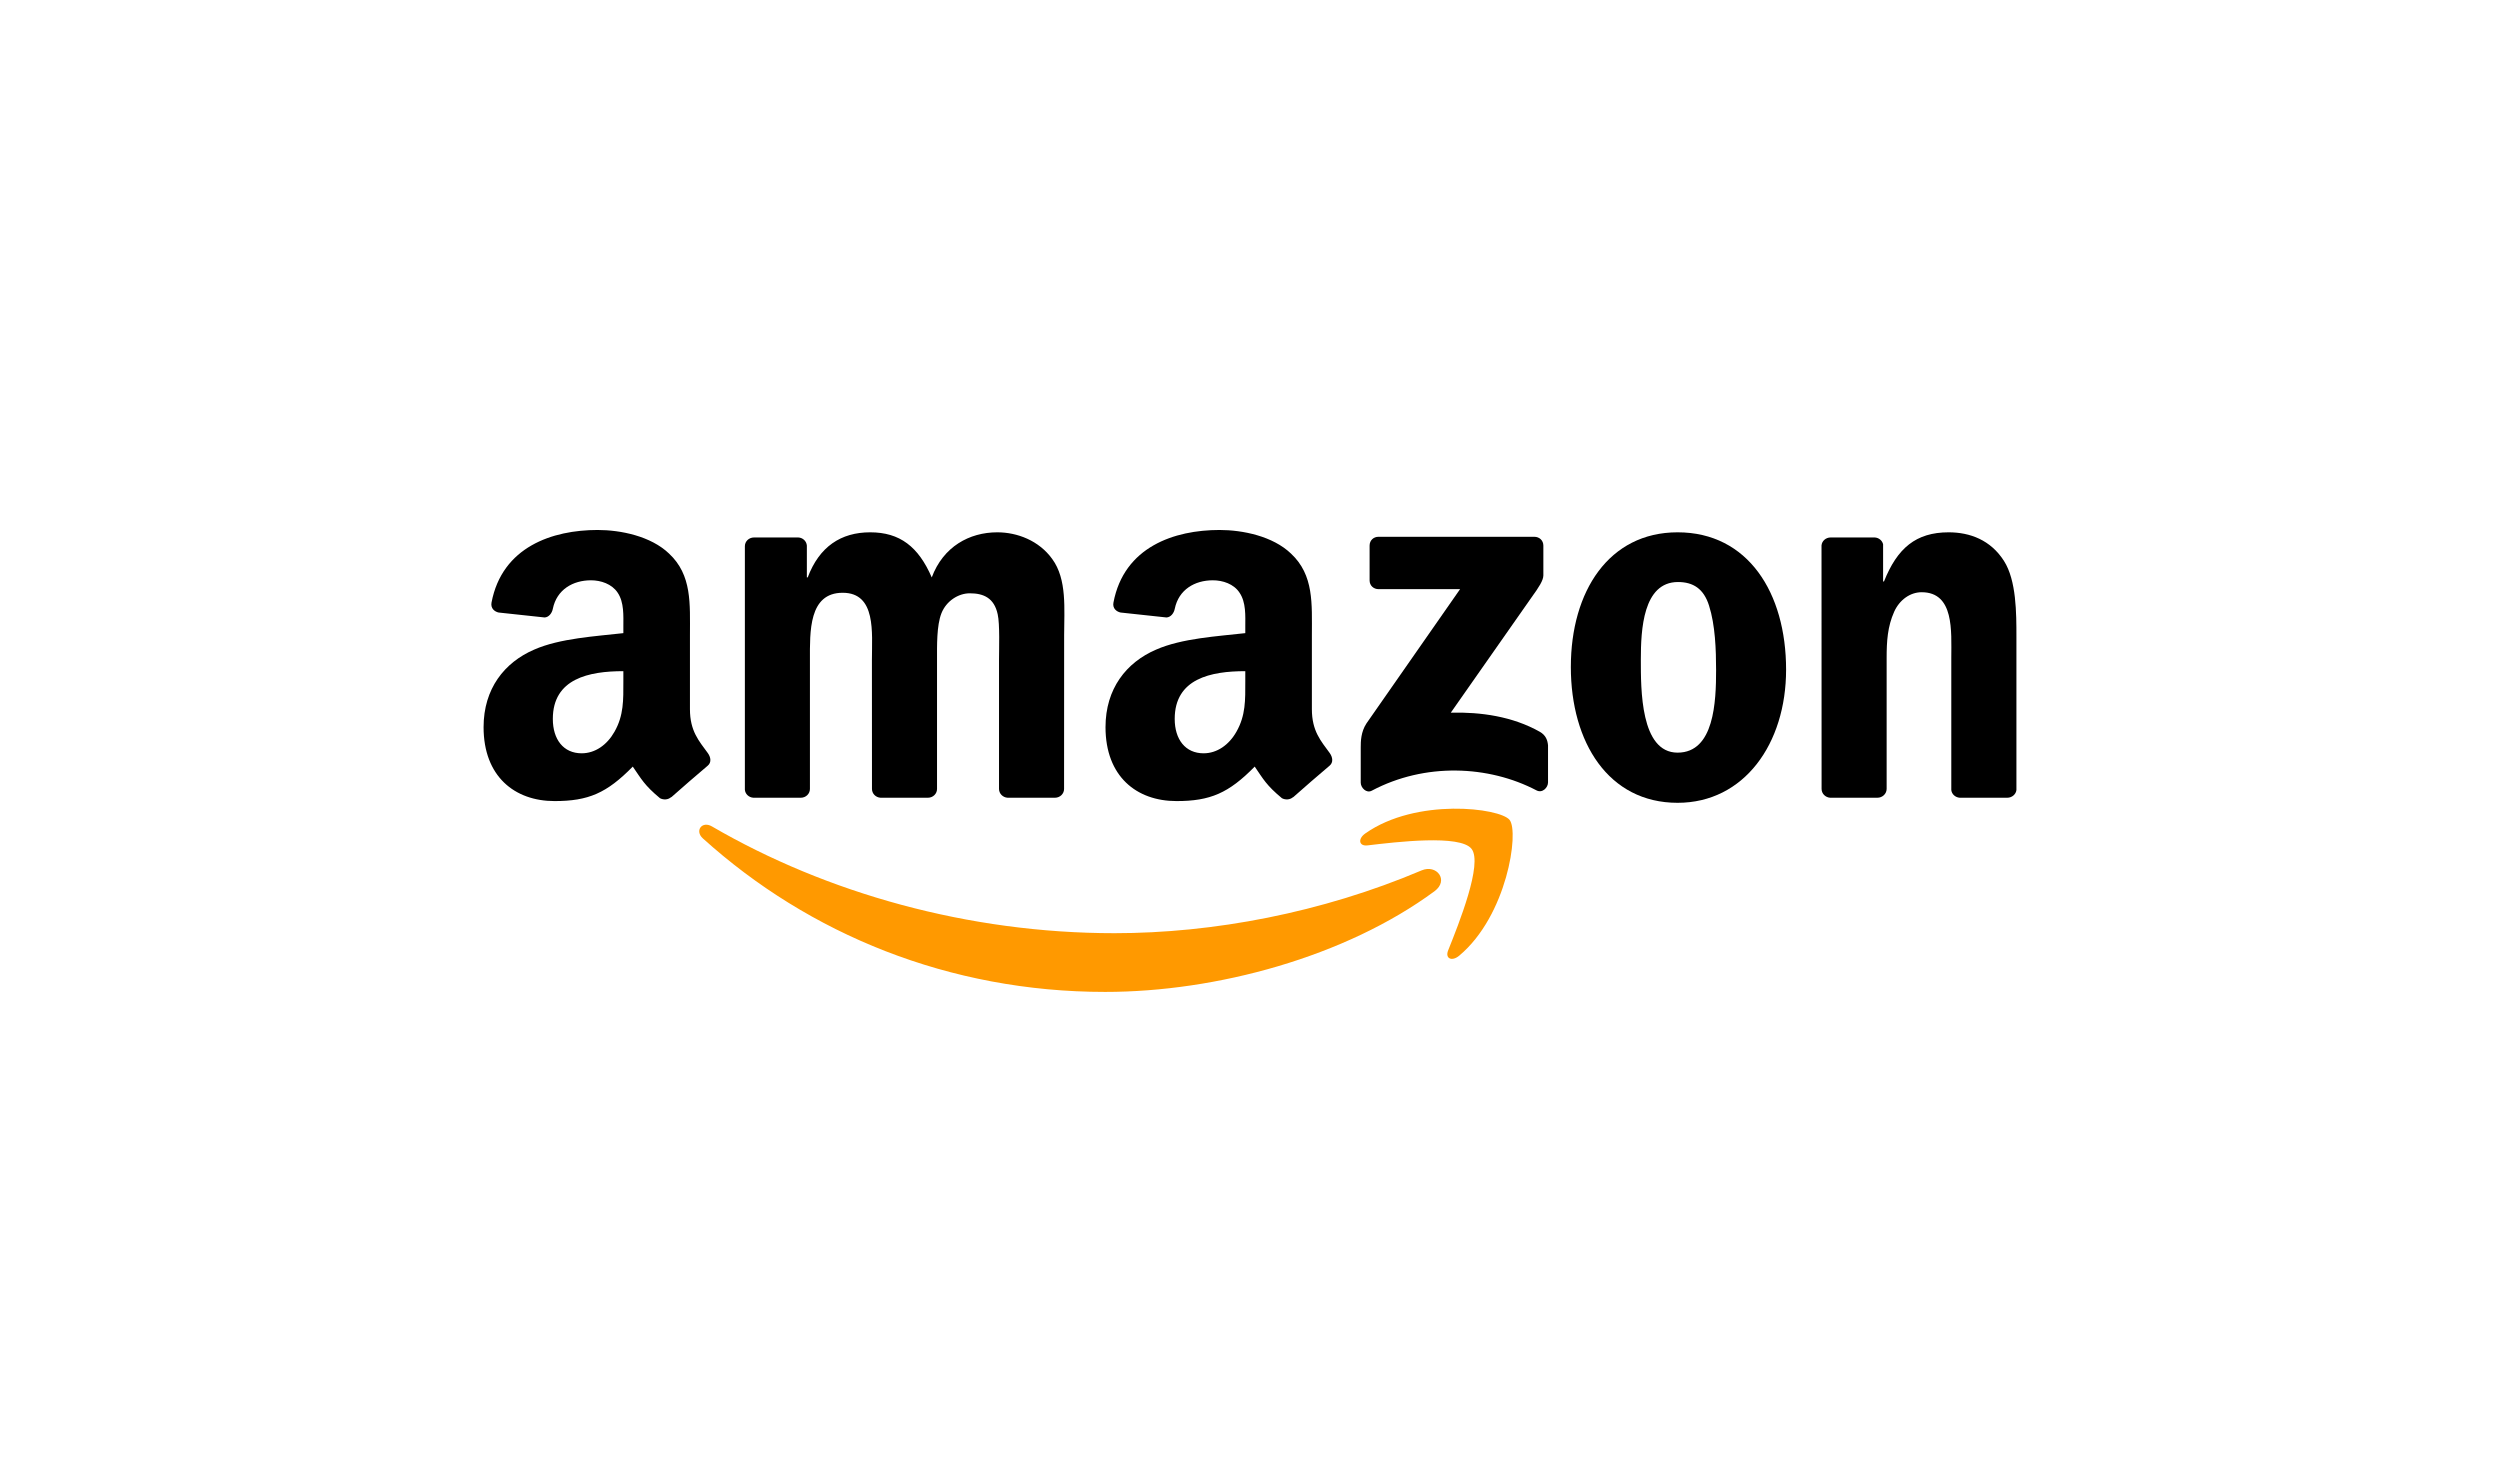 <?xml version="1.0" encoding="UTF-8"?>
<svg width="137px" height="80px" viewBox="0 0 137 80" version="1.1" xmlns="http://www.w3.org/2000/svg" xmlns:xlink="http://www.w3.org/1999/xlink">
    <title>solution-retail-amazon</title>
    <g id="solution-retail-amazon" stroke="none" stroke-width="1" fill="none" fill-rule="evenodd">
        <g id="logo-amazon" transform="translate(26.5, 29.043)">
            <path d="M52.112,19.796 C47.231,23.394 40.155,25.314 34.064,25.314 C25.522,25.314 17.833,22.155 12.015,16.9 C11.558,16.487 11.968,15.924 12.516,16.246 C18.794,19.898 26.557,22.096 34.576,22.096 C39.983,22.096 45.933,20.977 51.403,18.655 C52.229,18.304 52.92,19.196 52.112,19.796" id="path8" fill="#FF9900"></path>
            <path d="M54.141,17.474 C53.52,16.677 50.017,17.098 48.445,17.284 C47.966,17.343 47.892,16.926 48.324,16.626 C51.114,14.662 55.692,15.229 56.225,15.887 C56.759,16.549 56.087,21.138 53.465,23.328 C53.063,23.665 52.679,23.485 52.858,23.039 C53.447,21.569 54.767,18.275 54.141,17.474" id="path10" fill="#FF9900"></path>
            <path d="M48.554,2.764 L48.554,0.856 C48.554,0.567 48.774,0.373 49.037,0.373 L57.582,0.373 C57.856,0.373 58.076,0.57 58.076,0.856 L58.076,2.49 C58.072,2.764 57.842,3.123 57.432,3.689 L53.004,10.011 C54.65,9.971 56.386,10.216 57.878,11.057 C58.215,11.247 58.306,11.525 58.332,11.799 L58.332,13.836 C58.332,14.114 58.024,14.439 57.703,14.271 C55.074,12.893 51.582,12.743 48.675,14.286 C48.379,14.447 48.068,14.125 48.068,13.847 L48.068,11.913 C48.068,11.602 48.072,11.072 48.382,10.6 L53.512,3.243 L49.048,3.243 C48.774,3.243 48.554,3.049 48.554,2.764" id="path12" fill="#000000"></path>
            <path d="M17.383,14.673 L14.783,14.673 C14.534,14.655 14.337,14.469 14.319,14.231 L14.319,0.889 C14.319,0.622 14.542,0.41 14.82,0.41 L17.244,0.41 C17.496,0.42 17.697,0.614 17.716,0.856 L17.716,2.6 L17.763,2.6 C18.396,0.914 19.584,0.128 21.186,0.128 C22.813,0.128 23.829,0.914 24.56,2.6 C25.189,0.914 26.619,0.128 28.151,0.128 C29.241,0.128 30.433,0.578 31.16,1.587 C31.983,2.709 31.815,4.34 31.815,5.77 L31.811,14.191 C31.811,14.458 31.588,14.673 31.31,14.673 L28.714,14.673 C28.455,14.655 28.246,14.447 28.246,14.191 L28.246,7.119 C28.246,6.556 28.297,5.152 28.173,4.618 C27.979,3.722 27.398,3.47 26.645,3.47 C26.016,3.47 25.358,3.89 25.091,4.563 C24.824,5.236 24.849,6.362 24.849,7.119 L24.849,14.191 C24.849,14.458 24.626,14.673 24.348,14.673 L21.752,14.673 C21.489,14.655 21.284,14.447 21.284,14.191 L21.281,7.119 C21.281,5.631 21.526,3.441 19.679,3.441 C17.811,3.441 17.884,5.576 17.884,7.119 L17.884,14.191 C17.884,14.458 17.661,14.673 17.383,14.673" id="path14" fill="#000000"></path>
            <path d="M65.432,0.128 C69.29,0.128 71.378,3.441 71.378,7.653 C71.378,11.723 69.071,14.951 65.432,14.951 C61.644,14.951 59.582,11.639 59.582,7.51 C59.582,3.357 61.67,0.128 65.432,0.128 M65.454,2.852 C63.538,2.852 63.418,5.463 63.418,7.09 C63.418,8.721 63.392,12.202 65.432,12.202 C67.447,12.202 67.542,9.393 67.542,7.682 C67.542,6.556 67.495,5.21 67.155,4.143 C66.862,3.214 66.281,2.852 65.454,2.852" id="path16" fill="#000000"></path>
            <path d="M76.38,14.673 L73.791,14.673 C73.532,14.655 73.323,14.447 73.323,14.191 L73.319,0.845 C73.341,0.6 73.557,0.41 73.82,0.41 L76.23,0.41 C76.457,0.42 76.643,0.574 76.694,0.782 L76.694,2.823 L76.742,2.823 C77.47,0.998 78.49,0.128 80.285,0.128 C81.451,0.128 82.589,0.548 83.32,1.7 C84,2.768 84,4.563 84,5.854 L84,14.253 C83.971,14.487 83.755,14.673 83.499,14.673 L80.892,14.673 C80.654,14.655 80.457,14.48 80.431,14.253 L80.431,7.006 C80.431,5.547 80.599,3.411 78.804,3.411 C78.172,3.411 77.59,3.836 77.301,4.479 C76.936,5.295 76.888,6.106 76.888,7.006 L76.888,14.191 C76.885,14.458 76.658,14.673 76.38,14.673" id="path18" fill="#000000"></path>
            <path d="M41.742,8.3 C41.742,9.313 41.768,10.158 41.256,11.057 C40.843,11.788 40.185,12.238 39.457,12.238 C38.459,12.238 37.874,11.478 37.874,10.355 C37.874,8.139 39.859,7.737 41.742,7.737 L41.742,8.3 M44.364,14.637 C44.192,14.79 43.943,14.801 43.75,14.699 C42.887,13.982 42.729,13.65 42.258,12.966 C40.832,14.421 39.819,14.856 37.972,14.856 C35.782,14.856 34.082,13.507 34.082,10.805 C34.082,8.695 35.223,7.258 36.854,6.556 C38.265,5.934 40.236,5.825 41.742,5.653 L41.742,5.317 C41.742,4.699 41.79,3.967 41.424,3.433 C41.11,2.954 40.503,2.757 39.965,2.757 C38.974,2.757 38.093,3.265 37.877,4.318 C37.833,4.552 37.662,4.783 37.424,4.794 L34.905,4.523 C34.693,4.476 34.455,4.304 34.517,3.978 C35.095,0.921 37.859,0 40.331,0 C41.596,0 43.249,0.336 44.247,1.294 C45.512,2.475 45.391,4.051 45.391,5.766 L45.391,9.818 C45.391,11.035 45.896,11.569 46.371,12.227 C46.536,12.461 46.572,12.743 46.36,12.918 C45.83,13.361 44.887,14.183 44.368,14.644 L44.364,14.637" id="path28" fill="#000000"></path>
            <path d="M7.66,8.3 C7.66,9.313 7.686,10.158 7.174,11.057 C6.761,11.788 6.106,12.238 5.375,12.238 C4.377,12.238 3.795,11.478 3.795,10.355 C3.795,8.139 5.781,7.737 7.66,7.737 L7.66,8.3 M10.282,14.637 C10.11,14.79 9.861,14.801 9.668,14.699 C8.805,13.982 8.651,13.65 8.176,12.966 C6.75,14.421 5.741,14.856 3.89,14.856 C1.704,14.856 0,13.507 0,10.805 C0,8.695 1.144,7.258 2.772,6.556 C4.183,5.934 6.154,5.825 7.66,5.653 L7.66,5.317 C7.66,4.699 7.708,3.967 7.346,3.433 C7.028,2.954 6.421,2.757 5.887,2.757 C4.896,2.757 4.011,3.265 3.795,4.318 C3.752,4.552 3.58,4.783 3.346,4.794 L0.823,4.523 C0.611,4.476 0.377,4.304 0.435,3.978 C1.016,0.921 3.777,0 6.249,0 C7.514,0 9.167,0.336 10.165,1.294 C11.43,2.475 11.309,4.051 11.309,5.766 L11.309,9.818 C11.309,11.035 11.814,11.569 12.289,12.227 C12.458,12.461 12.494,12.743 12.282,12.918 C11.752,13.361 10.809,14.183 10.289,14.644 L10.282,14.637" id="path30" fill="#000000"></path>
        </g>
    </g>
</svg>